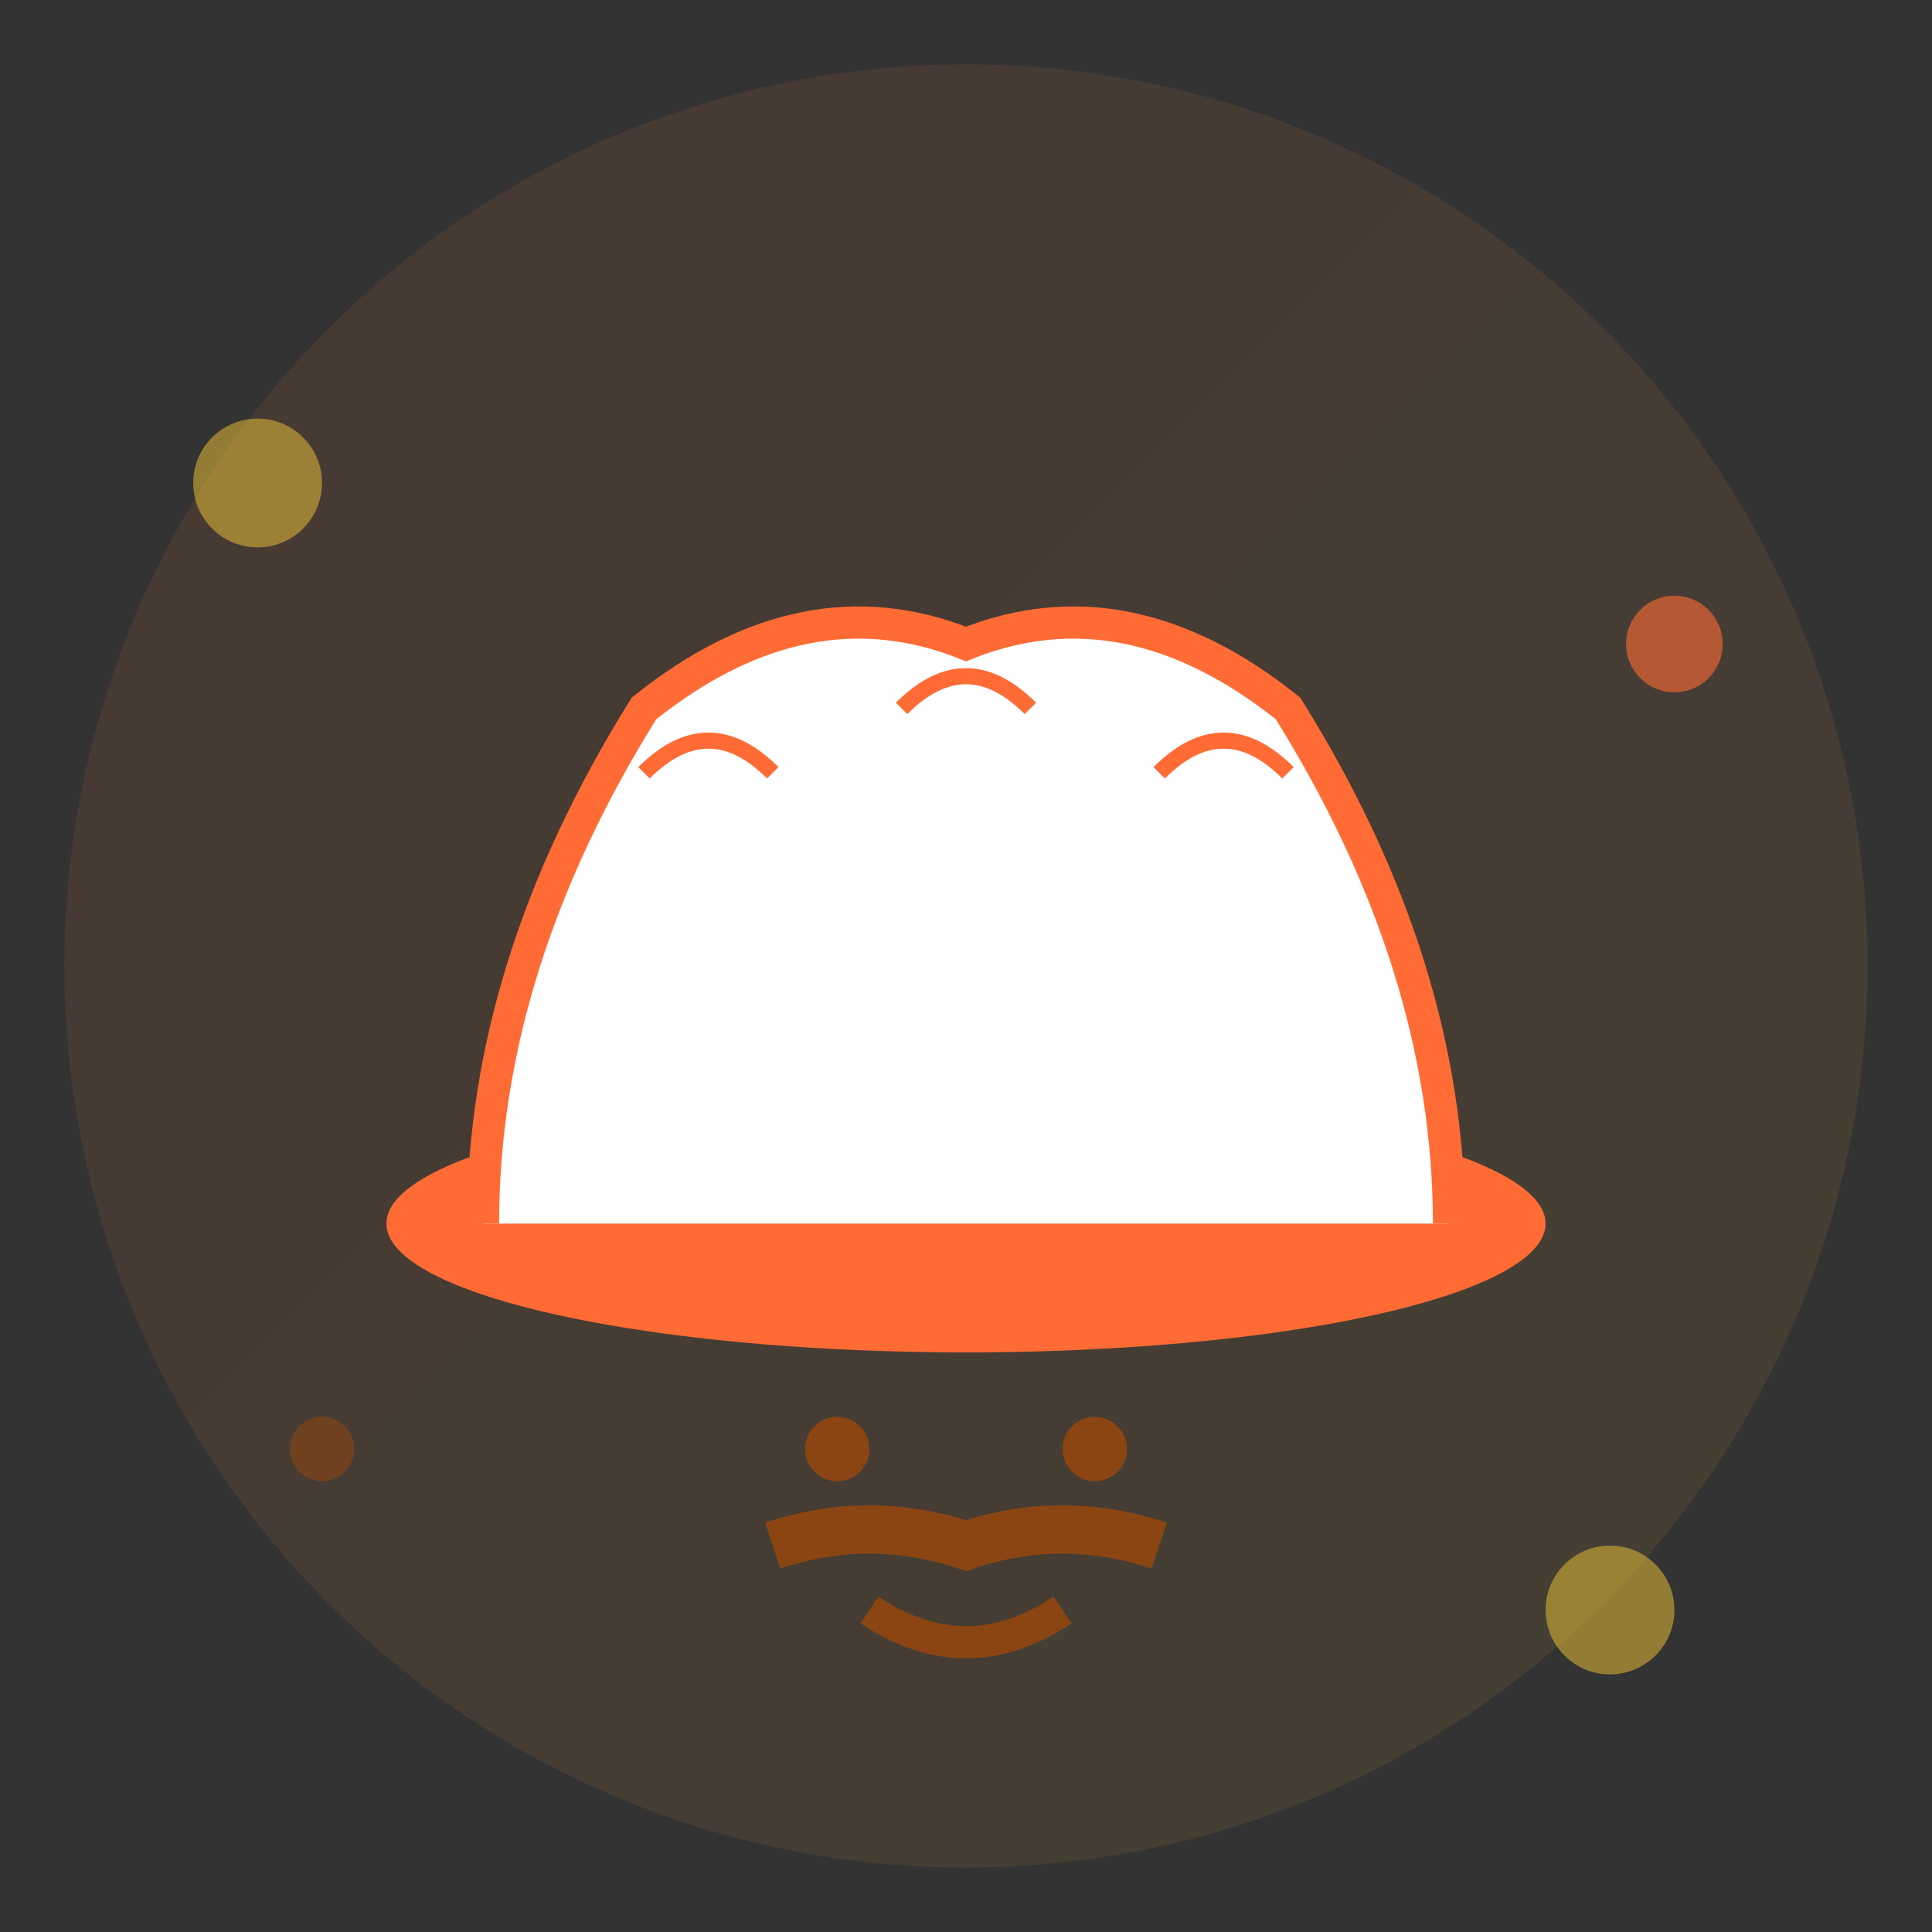<svg width="60" height="60" viewBox="0 0 60 60" fill="none" xmlns="http://www.w3.org/2000/svg">
  <rect x="0" y="0" width="60" height="60" fill="#333333" stroke="none"/>
  <defs>
    <linearGradient id="aboutGradient" x1="0%" y1="0%" x2="100%" y2="100%">
      <stop offset="0%" style="stop-color:#FF6B35;stop-opacity:1" />
      <stop offset="100%" style="stop-color:#D4AF37;stop-opacity:1" />
    </linearGradient>
  </defs>
  
  <!-- Background circle -->
  <circle cx="30" cy="30" r="28" fill="url(#aboutGradient)" opacity="0.1"/>
  
  <!-- Chef's hat -->
  <g transform="translate(30,30)">
    <!-- Hat base -->
    <ellipse cx="0" cy="8" rx="18" ry="4" fill="#FF6B35"/>
    
    <!-- Hat body -->
    <path d="M-15,8 Q-15,0 -10,-8 Q-5,-12 0,-10 Q5,-12 10,-8 Q15,0 15,8" fill="white" stroke="#FF6B35" stroke-width="1"/>
    
    <!-- Hat pleats -->
    <path d="M-10,-6 Q-8,-8 -6,-6" stroke="#FF6B35" stroke-width="0.5" fill="none"/>
    <path d="M-2,-8 Q0,-10 2,-8" stroke="#FF6B35" stroke-width="0.5" fill="none"/>
    <path d="M6,-6 Q8,-8 10,-6" stroke="#FF6B35" stroke-width="0.5" fill="none"/>
    
    <!-- Face elements -->
    <circle cx="-4" cy="15" r="1" fill="#8B4513"/>
    <circle cx="4" cy="15" r="1" fill="#8B4513"/>
    <path d="M-3,20 Q0,22 3,20" stroke="#8B4513" stroke-width="1" fill="none"/>
    
    <!-- Mustache -->
    <path d="M-6,18 Q-3,17 0,18 Q3,17 6,18" stroke="#8B4513" stroke-width="1.5" fill="none"/>
  </g>
  
  <!-- Decorative elements -->
  <g opacity="0.6">
    <circle cx="8" cy="15" r="2" fill="#D4AF37"/>
    <circle cx="52" cy="20" r="1.5" fill="#FF6B35"/>
    <circle cx="10" cy="45" r="1" fill="#8B4513"/>
    <circle cx="50" cy="50" r="2" fill="#D4AF37"/>
  </g>
</svg>
